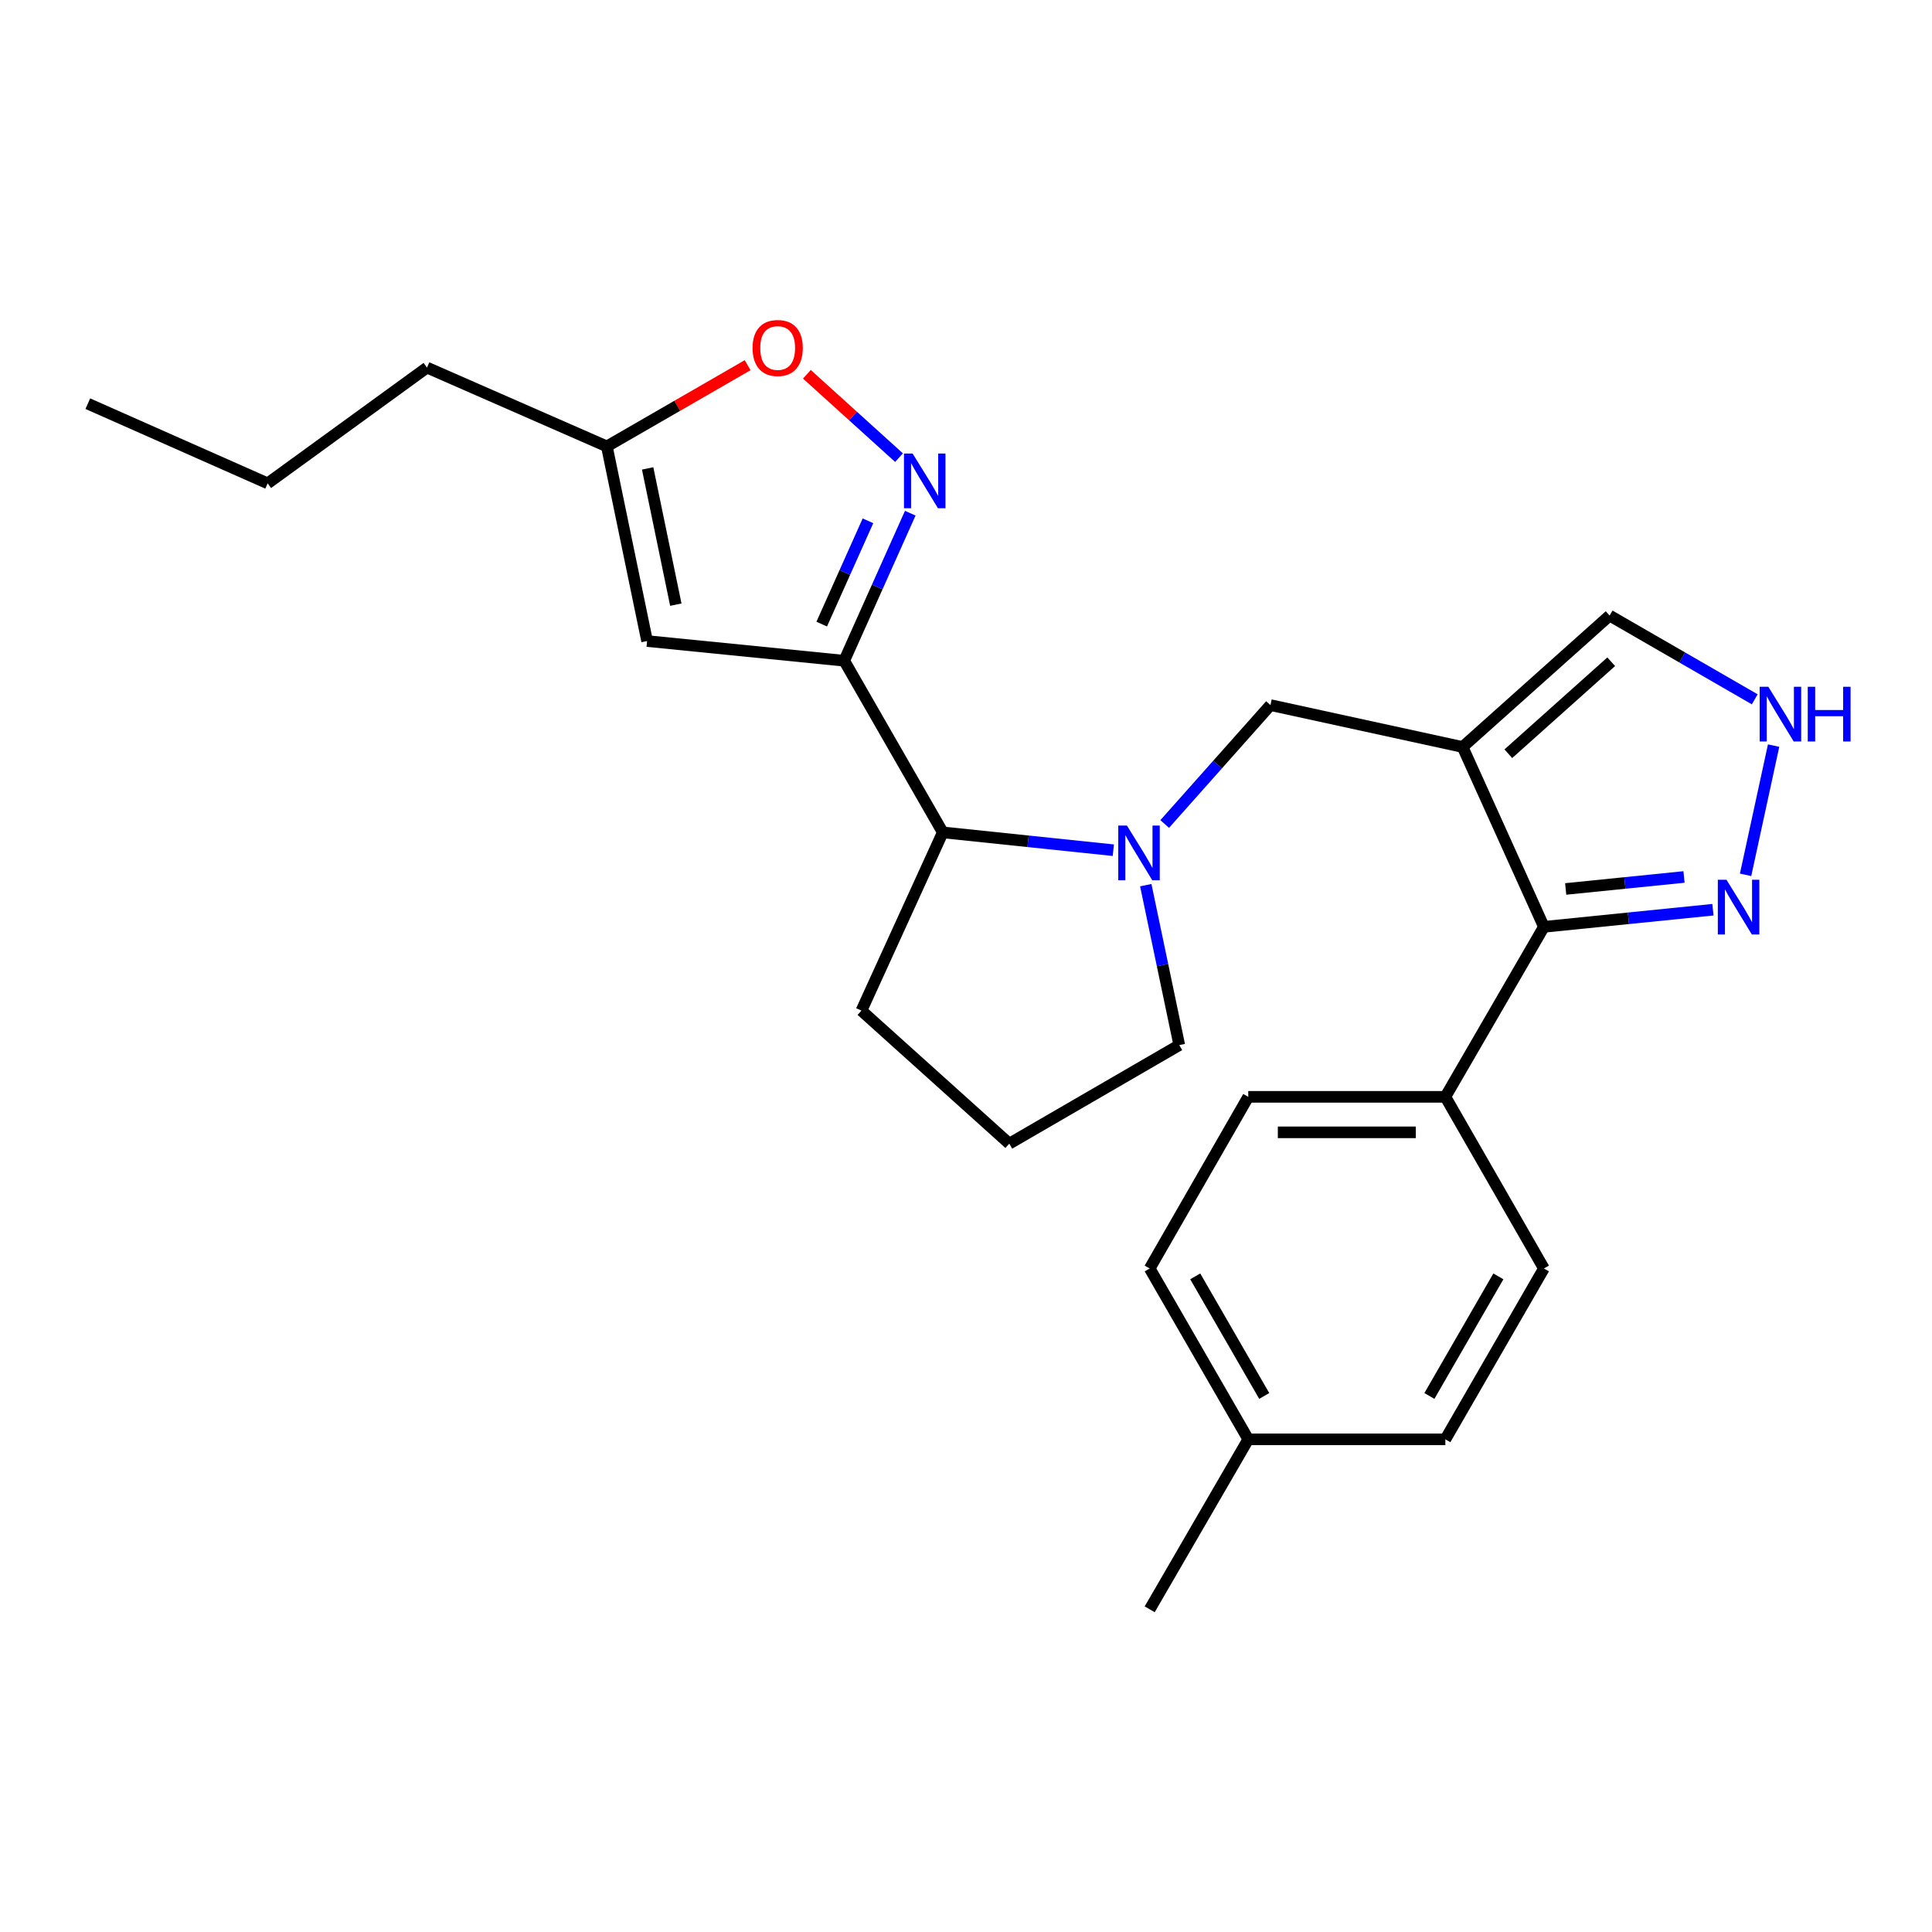 <?xml version='1.0' encoding='iso-8859-1'?>
<svg version='1.1' baseProfile='full'
              xmlns='http://www.w3.org/2000/svg'
                      xmlns:rdkit='http://www.rdkit.org/xml'
                      xmlns:xlink='http://www.w3.org/1999/xlink'
                  xml:space='preserve'
width='1000px' height='1000px' viewBox='0 0 1000 1000'>
<!-- END OF HEADER -->
<rect style='opacity:1.0;fill:#FFFFFF;stroke:none' width='1000' height='1000' x='0' y='0'> </rect>
<path class='bond-3' d='M 757.049,386.639 L 799.125,479.734' style='fill:none;fill-rule:evenodd;stroke:#000000;stroke-width:6px;stroke-linecap:butt;stroke-linejoin:miter;stroke-opacity:1' />
<path class='bond-6' d='M 757.049,386.639 L 657.584,364.958' style='fill:none;fill-rule:evenodd;stroke:#000000;stroke-width:6px;stroke-linecap:butt;stroke-linejoin:miter;stroke-opacity:1' />
<path class='bond-11' d='M 757.049,386.639 L 833.127,318.614' style='fill:none;fill-rule:evenodd;stroke:#000000;stroke-width:6px;stroke-linecap:butt;stroke-linejoin:miter;stroke-opacity:1' />
<path class='bond-11' d='M 780.708,390.132 L 833.963,342.515' style='fill:none;fill-rule:evenodd;stroke:#000000;stroke-width:6px;stroke-linecap:butt;stroke-linejoin:miter;stroke-opacity:1' />
<path class='bond-0' d='M 436.964,342 L 487.982,430.839' style='fill:none;fill-rule:evenodd;stroke:#000000;stroke-width:6px;stroke-linecap:butt;stroke-linejoin:miter;stroke-opacity:1' />
<path class='bond-1' d='M 436.964,342 L 454.058,303.813' style='fill:none;fill-rule:evenodd;stroke:#000000;stroke-width:6px;stroke-linecap:butt;stroke-linejoin:miter;stroke-opacity:1' />
<path class='bond-1' d='M 454.058,303.813 L 471.152,265.625' style='fill:none;fill-rule:evenodd;stroke:#0000FF;stroke-width:6px;stroke-linecap:butt;stroke-linejoin:miter;stroke-opacity:1' />
<path class='bond-1' d='M 425.321,323.037 L 437.287,296.306' style='fill:none;fill-rule:evenodd;stroke:#000000;stroke-width:6px;stroke-linecap:butt;stroke-linejoin:miter;stroke-opacity:1' />
<path class='bond-1' d='M 437.287,296.306 L 449.253,269.574' style='fill:none;fill-rule:evenodd;stroke:#0000FF;stroke-width:6px;stroke-linecap:butt;stroke-linejoin:miter;stroke-opacity:1' />
<path class='bond-4' d='M 436.964,342 L 334.937,331.803' style='fill:none;fill-rule:evenodd;stroke:#000000;stroke-width:6px;stroke-linecap:butt;stroke-linejoin:miter;stroke-opacity:1' />
<path class='bond-9' d='M 465.326,236.875 L 441.483,215.299' style='fill:none;fill-rule:evenodd;stroke:#0000FF;stroke-width:6px;stroke-linecap:butt;stroke-linejoin:miter;stroke-opacity:1' />
<path class='bond-9' d='M 441.483,215.299 L 417.64,193.724' style='fill:none;fill-rule:evenodd;stroke:#FF0000;stroke-width:6px;stroke-linecap:butt;stroke-linejoin:miter;stroke-opacity:1' />
<path class='bond-2' d='M 602.849,426.501 L 630.216,395.729' style='fill:none;fill-rule:evenodd;stroke:#0000FF;stroke-width:6px;stroke-linecap:butt;stroke-linejoin:miter;stroke-opacity:1' />
<path class='bond-2' d='M 630.216,395.729 L 657.584,364.958' style='fill:none;fill-rule:evenodd;stroke:#000000;stroke-width:6px;stroke-linecap:butt;stroke-linejoin:miter;stroke-opacity:1' />
<path class='bond-7' d='M 576.256,440.065 L 532.119,435.452' style='fill:none;fill-rule:evenodd;stroke:#0000FF;stroke-width:6px;stroke-linecap:butt;stroke-linejoin:miter;stroke-opacity:1' />
<path class='bond-7' d='M 532.119,435.452 L 487.982,430.839' style='fill:none;fill-rule:evenodd;stroke:#000000;stroke-width:6px;stroke-linecap:butt;stroke-linejoin:miter;stroke-opacity:1' />
<path class='bond-15' d='M 593.049,458.156 L 601.721,499.548' style='fill:none;fill-rule:evenodd;stroke:#0000FF;stroke-width:6px;stroke-linecap:butt;stroke-linejoin:miter;stroke-opacity:1' />
<path class='bond-15' d='M 601.721,499.548 L 610.394,540.94' style='fill:none;fill-rule:evenodd;stroke:#000000;stroke-width:6px;stroke-linecap:butt;stroke-linejoin:miter;stroke-opacity:1' />
<path class='bond-5' d='M 799.125,479.734 L 842.87,475.302' style='fill:none;fill-rule:evenodd;stroke:#000000;stroke-width:6px;stroke-linecap:butt;stroke-linejoin:miter;stroke-opacity:1' />
<path class='bond-5' d='M 842.87,475.302 L 886.614,470.871' style='fill:none;fill-rule:evenodd;stroke:#0000FF;stroke-width:6px;stroke-linecap:butt;stroke-linejoin:miter;stroke-opacity:1' />
<path class='bond-5' d='M 810.397,460.124 L 841.018,457.022' style='fill:none;fill-rule:evenodd;stroke:#000000;stroke-width:6px;stroke-linecap:butt;stroke-linejoin:miter;stroke-opacity:1' />
<path class='bond-5' d='M 841.018,457.022 L 871.639,453.92' style='fill:none;fill-rule:evenodd;stroke:#0000FF;stroke-width:6px;stroke-linecap:butt;stroke-linejoin:miter;stroke-opacity:1' />
<path class='bond-12' d='M 799.125,479.734 L 748.117,567.725' style='fill:none;fill-rule:evenodd;stroke:#000000;stroke-width:6px;stroke-linecap:butt;stroke-linejoin:miter;stroke-opacity:1' />
<path class='bond-10' d='M 334.937,331.803 L 314.103,231.062' style='fill:none;fill-rule:evenodd;stroke:#000000;stroke-width:6px;stroke-linecap:butt;stroke-linejoin:miter;stroke-opacity:1' />
<path class='bond-10' d='M 349.805,312.97 L 335.221,242.452' style='fill:none;fill-rule:evenodd;stroke:#000000;stroke-width:6px;stroke-linecap:butt;stroke-linejoin:miter;stroke-opacity:1' />
<path class='bond-25' d='M 903.511,452.811 L 918.015,385.921' style='fill:none;fill-rule:evenodd;stroke:#0000FF;stroke-width:6px;stroke-linecap:butt;stroke-linejoin:miter;stroke-opacity:1' />
<path class='bond-19' d='M 487.982,430.839 L 445.885,523.096' style='fill:none;fill-rule:evenodd;stroke:#000000;stroke-width:6px;stroke-linecap:butt;stroke-linejoin:miter;stroke-opacity:1' />
<path class='bond-8' d='M 908.255,361.963 L 870.691,340.289' style='fill:none;fill-rule:evenodd;stroke:#0000FF;stroke-width:6px;stroke-linecap:butt;stroke-linejoin:miter;stroke-opacity:1' />
<path class='bond-8' d='M 870.691,340.289 L 833.127,318.614' style='fill:none;fill-rule:evenodd;stroke:#000000;stroke-width:6px;stroke-linecap:butt;stroke-linejoin:miter;stroke-opacity:1' />
<path class='bond-28' d='M 386.97,189.017 L 350.537,210.04' style='fill:none;fill-rule:evenodd;stroke:#FF0000;stroke-width:6px;stroke-linecap:butt;stroke-linejoin:miter;stroke-opacity:1' />
<path class='bond-28' d='M 350.537,210.04 L 314.103,231.062' style='fill:none;fill-rule:evenodd;stroke:#000000;stroke-width:6px;stroke-linecap:butt;stroke-linejoin:miter;stroke-opacity:1' />
<path class='bond-21' d='M 314.103,231.062 L 221.008,190.262' style='fill:none;fill-rule:evenodd;stroke:#000000;stroke-width:6px;stroke-linecap:butt;stroke-linejoin:miter;stroke-opacity:1' />
<path class='bond-13' d='M 748.117,567.725 L 646.1,567.725' style='fill:none;fill-rule:evenodd;stroke:#000000;stroke-width:6px;stroke-linecap:butt;stroke-linejoin:miter;stroke-opacity:1' />
<path class='bond-13' d='M 732.814,586.099 L 661.403,586.099' style='fill:none;fill-rule:evenodd;stroke:#000000;stroke-width:6px;stroke-linecap:butt;stroke-linejoin:miter;stroke-opacity:1' />
<path class='bond-14' d='M 748.117,567.725 L 799.125,656.563' style='fill:none;fill-rule:evenodd;stroke:#000000;stroke-width:6px;stroke-linecap:butt;stroke-linejoin:miter;stroke-opacity:1' />
<path class='bond-17' d='M 646.1,567.725 L 595.082,656.563' style='fill:none;fill-rule:evenodd;stroke:#000000;stroke-width:6px;stroke-linecap:butt;stroke-linejoin:miter;stroke-opacity:1' />
<path class='bond-16' d='M 799.125,656.563 L 748.117,744.993' style='fill:none;fill-rule:evenodd;stroke:#000000;stroke-width:6px;stroke-linecap:butt;stroke-linejoin:miter;stroke-opacity:1' />
<path class='bond-16' d='M 775.558,660.647 L 739.852,722.548' style='fill:none;fill-rule:evenodd;stroke:#000000;stroke-width:6px;stroke-linecap:butt;stroke-linejoin:miter;stroke-opacity:1' />
<path class='bond-20' d='M 610.394,540.94 L 522.403,591.958' style='fill:none;fill-rule:evenodd;stroke:#000000;stroke-width:6px;stroke-linecap:butt;stroke-linejoin:miter;stroke-opacity:1' />
<path class='bond-18' d='M 748.117,744.993 L 646.1,744.993' style='fill:none;fill-rule:evenodd;stroke:#000000;stroke-width:6px;stroke-linecap:butt;stroke-linejoin:miter;stroke-opacity:1' />
<path class='bond-27' d='M 595.082,656.563 L 646.1,744.993' style='fill:none;fill-rule:evenodd;stroke:#000000;stroke-width:6px;stroke-linecap:butt;stroke-linejoin:miter;stroke-opacity:1' />
<path class='bond-27' d='M 618.65,660.646 L 654.363,722.546' style='fill:none;fill-rule:evenodd;stroke:#000000;stroke-width:6px;stroke-linecap:butt;stroke-linejoin:miter;stroke-opacity:1' />
<path class='bond-22' d='M 646.1,744.993 L 595.082,832.974' style='fill:none;fill-rule:evenodd;stroke:#000000;stroke-width:6px;stroke-linecap:butt;stroke-linejoin:miter;stroke-opacity:1' />
<path class='bond-26' d='M 445.885,523.096 L 522.403,591.958' style='fill:none;fill-rule:evenodd;stroke:#000000;stroke-width:6px;stroke-linecap:butt;stroke-linejoin:miter;stroke-opacity:1' />
<path class='bond-23' d='M 221.008,190.262 L 138.539,250.181' style='fill:none;fill-rule:evenodd;stroke:#000000;stroke-width:6px;stroke-linecap:butt;stroke-linejoin:miter;stroke-opacity:1' />
<path class='bond-24' d='M 138.539,250.181 L 45.455,208.942' style='fill:none;fill-rule:evenodd;stroke:#000000;stroke-width:6px;stroke-linecap:butt;stroke-linejoin:miter;stroke-opacity:1' />
<path  class='atom-2' d='M 472.372 234.756
L 481.652 249.756
Q 482.572 251.236, 484.052 253.916
Q 485.532 256.596, 485.612 256.756
L 485.612 234.756
L 489.372 234.756
L 489.372 263.076
L 485.492 263.076
L 475.532 246.676
Q 474.372 244.756, 473.132 242.556
Q 471.932 240.356, 471.572 239.676
L 471.572 263.076
L 467.892 263.076
L 467.892 234.756
L 472.372 234.756
' fill='#0000FF'/>
<path  class='atom-3' d='M 583.289 427.295
L 592.569 442.295
Q 593.489 443.775, 594.969 446.455
Q 596.449 449.135, 596.529 449.295
L 596.529 427.295
L 600.289 427.295
L 600.289 455.615
L 596.409 455.615
L 586.449 439.215
Q 585.289 437.295, 584.049 435.095
Q 582.849 432.895, 582.489 432.215
L 582.489 455.615
L 578.809 455.615
L 578.809 427.295
L 583.289 427.295
' fill='#0000FF'/>
<path  class='atom-6' d='M 893.626 455.366
L 902.906 470.366
Q 903.826 471.846, 905.306 474.526
Q 906.786 477.206, 906.866 477.366
L 906.866 455.366
L 910.626 455.366
L 910.626 483.686
L 906.746 483.686
L 896.786 467.286
Q 895.626 465.366, 894.386 463.166
Q 893.186 460.966, 892.826 460.286
L 892.826 483.686
L 889.146 483.686
L 889.146 455.366
L 893.626 455.366
' fill='#0000FF'/>
<path  class='atom-9' d='M 915.287 355.473
L 924.567 370.473
Q 925.487 371.953, 926.967 374.633
Q 928.447 377.313, 928.527 377.473
L 928.527 355.473
L 932.287 355.473
L 932.287 383.793
L 928.407 383.793
L 918.447 367.393
Q 917.287 365.473, 916.047 363.273
Q 914.847 361.073, 914.487 360.393
L 914.487 383.793
L 910.807 383.793
L 910.807 355.473
L 915.287 355.473
' fill='#0000FF'/>
<path  class='atom-9' d='M 935.687 355.473
L 939.527 355.473
L 939.527 367.513
L 954.007 367.513
L 954.007 355.473
L 957.847 355.473
L 957.847 383.793
L 954.007 383.793
L 954.007 370.713
L 939.527 370.713
L 939.527 383.793
L 935.687 383.793
L 935.687 355.473
' fill='#0000FF'/>
<path  class='atom-10' d='M 389.522 180.124
Q 389.522 173.324, 392.882 169.524
Q 396.242 165.724, 402.522 165.724
Q 408.802 165.724, 412.162 169.524
Q 415.522 173.324, 415.522 180.124
Q 415.522 187.004, 412.122 190.924
Q 408.722 194.804, 402.522 194.804
Q 396.282 194.804, 392.882 190.924
Q 389.522 187.044, 389.522 180.124
M 402.522 191.604
Q 406.842 191.604, 409.162 188.724
Q 411.522 185.804, 411.522 180.124
Q 411.522 174.564, 409.162 171.764
Q 406.842 168.924, 402.522 168.924
Q 398.202 168.924, 395.842 171.724
Q 393.522 174.524, 393.522 180.124
Q 393.522 185.844, 395.842 188.724
Q 398.202 191.604, 402.522 191.604
' fill='#FF0000'/>
</svg>
